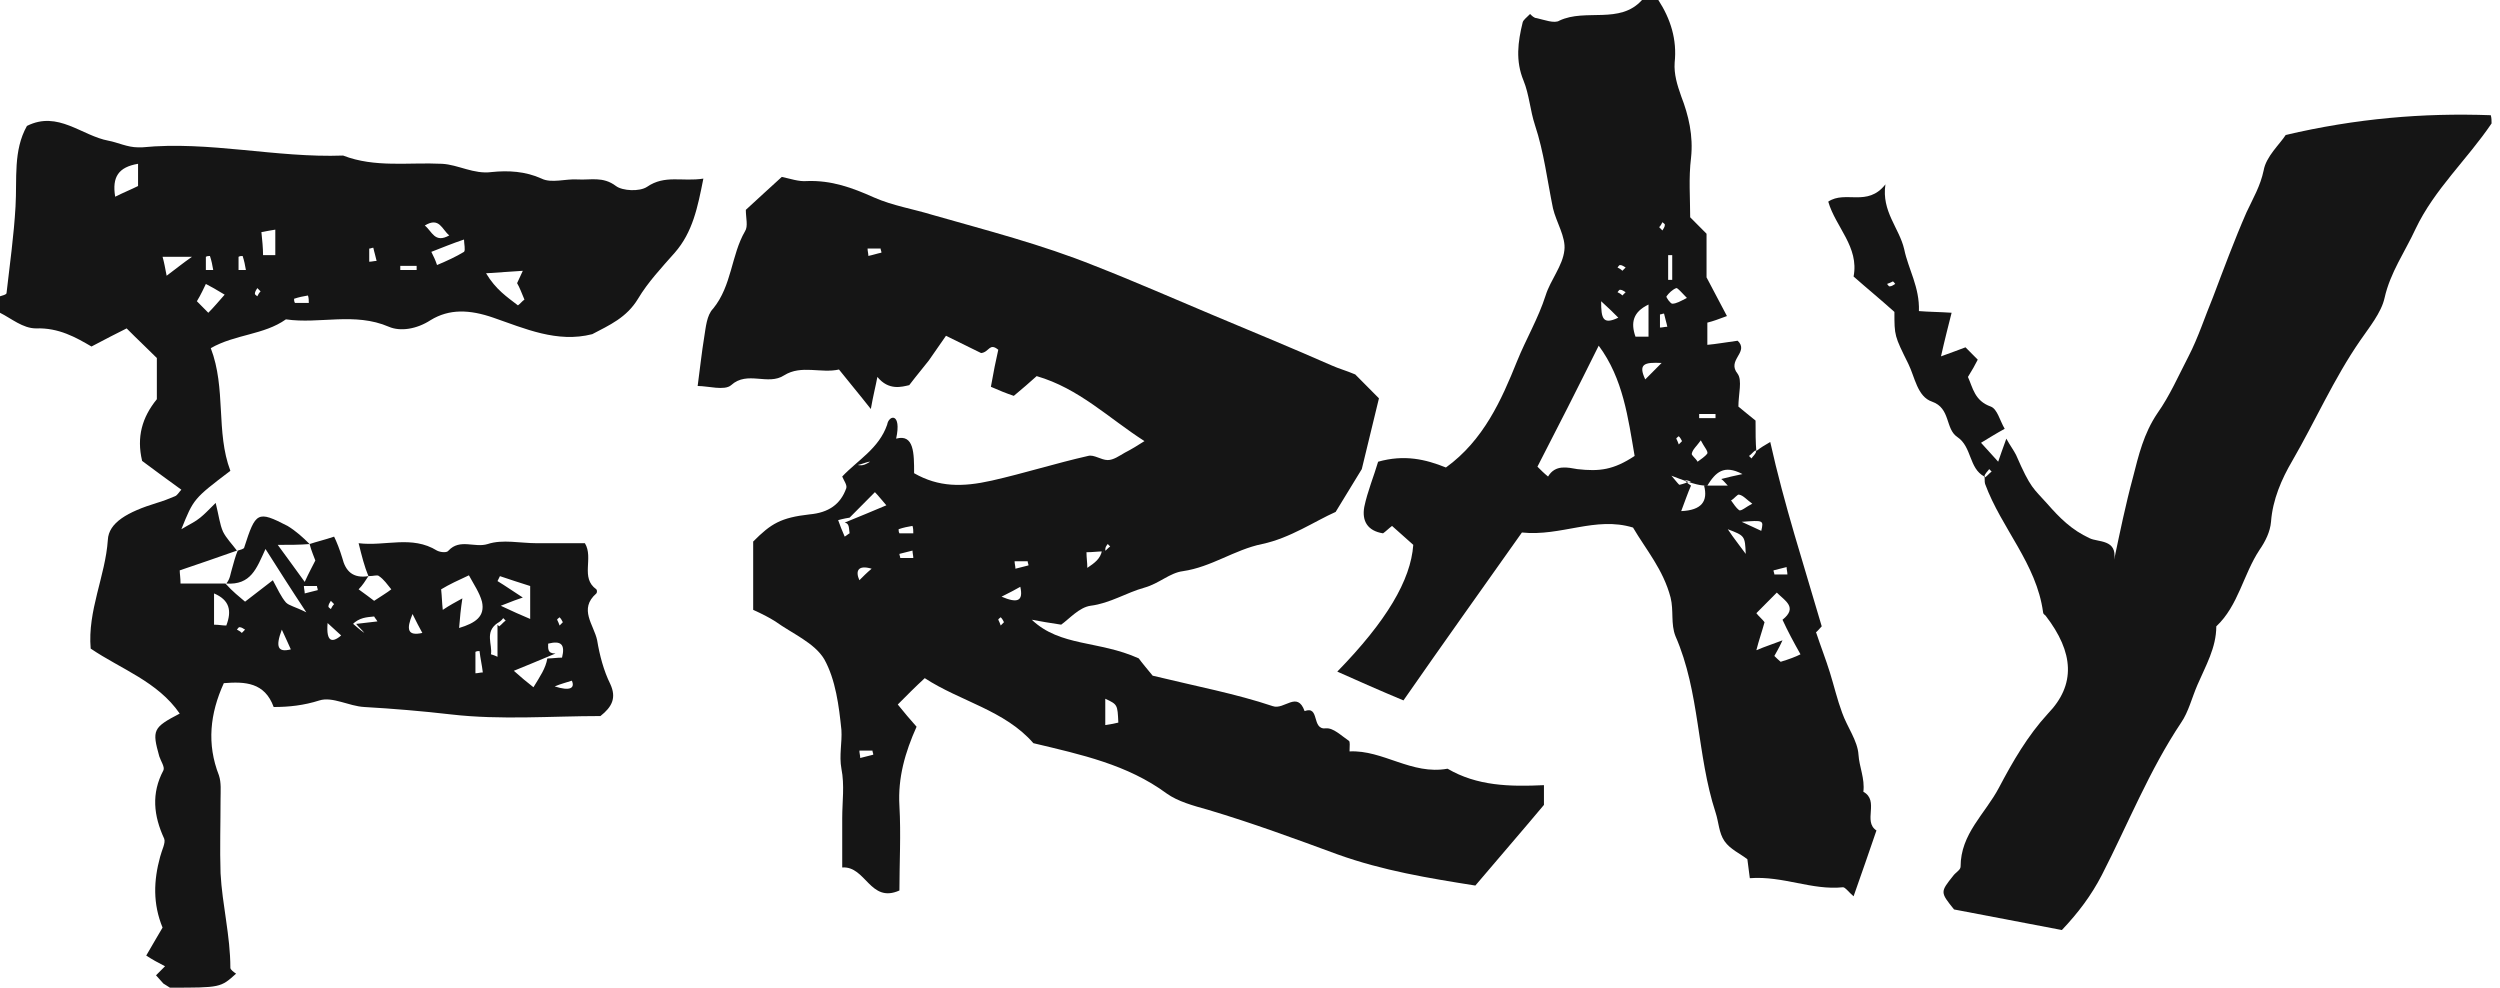 <svg width="81" height="32" viewBox="0 0 81 32" fill="none" xmlns="http://www.w3.org/2000/svg">
<g clip-path="url(#clip0_1045_2480)">
<path d="M10.031 17.627C10.27 17.547 10.508 17.494 10.825 17.387C10.905 17.547 11.011 17.814 11.09 18.08C11.196 18.507 11.434 18.747 11.937 18.667C11.831 18.827 11.752 18.96 11.619 19.094C11.805 19.227 12.017 19.387 12.122 19.467C12.361 19.307 12.546 19.2 12.678 19.094C12.546 18.934 12.44 18.774 12.281 18.667C12.228 18.614 12.122 18.667 11.937 18.667C11.805 18.347 11.725 18.027 11.619 17.6C12.493 17.707 13.34 17.334 14.16 17.84C14.266 17.894 14.478 17.92 14.531 17.84C14.902 17.44 15.378 17.76 15.801 17.627C16.278 17.467 16.86 17.6 17.389 17.6C17.919 17.6 18.448 17.6 18.951 17.6C19.242 18.08 18.792 18.72 19.322 19.094C19.348 19.12 19.348 19.2 19.322 19.227C18.739 19.734 19.242 20.24 19.348 20.747C19.427 21.227 19.56 21.734 19.772 22.16C19.983 22.614 19.825 22.907 19.454 23.2C17.866 23.2 16.225 23.334 14.61 23.147C13.684 23.04 12.731 22.96 11.805 22.907C11.302 22.88 10.773 22.56 10.349 22.694C9.846 22.854 9.37 22.907 8.867 22.907C8.576 22.107 7.94 22.08 7.252 22.134C6.802 23.12 6.696 24.107 7.093 25.12C7.173 25.36 7.146 25.627 7.146 25.894C7.146 26.694 7.12 27.494 7.146 28.294C7.199 29.307 7.464 30.32 7.464 31.36C7.464 31.414 7.57 31.494 7.649 31.547C7.146 32 7.146 32 5.505 32C5.426 31.947 5.373 31.92 5.294 31.867C5.214 31.787 5.135 31.68 5.055 31.6C5.135 31.52 5.188 31.467 5.347 31.307C5.135 31.2 4.897 31.067 4.738 30.96C4.976 30.56 5.135 30.267 5.267 30.054C4.95 29.28 4.976 28.534 5.188 27.76C5.241 27.547 5.373 27.307 5.32 27.174C4.976 26.427 4.897 25.707 5.294 24.96C5.347 24.854 5.214 24.667 5.161 24.507C4.923 23.654 4.95 23.574 5.823 23.12C5.108 22.08 3.917 21.68 2.938 21.014C2.832 19.787 3.414 18.667 3.494 17.494C3.52 16.934 4.129 16.587 5.082 16.294C5.267 16.24 5.479 16.16 5.664 16.08C5.744 16.054 5.796 15.947 5.876 15.867C5.426 15.547 5.002 15.227 4.605 14.934C4.42 14.16 4.605 13.52 5.082 12.934C5.082 12.534 5.082 12.08 5.082 11.6C4.791 11.307 4.473 11.014 4.103 10.64C3.785 10.8 3.414 10.987 2.964 11.227C2.462 10.934 1.906 10.614 1.165 10.64C0.741 10.64 0.371 10.32 0 10.134C0 9.947 0 9.787 0 9.6C0.079 9.574 0.212 9.547 0.212 9.494C0.318 8.56 0.45 7.627 0.503 6.694C0.556 5.787 0.423 4.88 0.873 4.08C1.879 3.574 2.647 4.4 3.52 4.56C3.811 4.614 4.129 4.774 4.473 4.774C4.526 4.774 4.552 4.774 4.605 4.774C6.776 4.56 8.946 5.12 11.117 5.04C12.149 5.44 13.234 5.254 14.319 5.307C14.848 5.334 15.351 5.654 15.934 5.574C16.463 5.52 17.019 5.547 17.548 5.787C17.866 5.947 18.342 5.787 18.713 5.814C19.136 5.84 19.533 5.707 19.957 6.027C20.169 6.187 20.724 6.214 20.963 6.054C21.545 5.654 22.101 5.894 22.789 5.787C22.604 6.72 22.445 7.52 21.863 8.187C21.439 8.667 20.989 9.147 20.672 9.68C20.301 10.294 19.745 10.534 19.189 10.827C18.051 11.12 16.992 10.64 15.987 10.294C15.219 10.027 14.557 10 13.949 10.374C13.499 10.667 12.969 10.747 12.599 10.587C11.487 10.107 10.349 10.507 9.264 10.347C8.549 10.854 7.623 10.827 6.829 11.28C7.332 12.587 6.988 14 7.464 15.254C6.273 16.16 6.273 16.16 5.876 17.147C6.141 16.987 6.326 16.907 6.485 16.774C6.617 16.667 6.723 16.56 6.988 16.294C7.093 16.72 7.12 16.987 7.226 17.227C7.332 17.44 7.517 17.627 7.676 17.84C7.067 18.054 6.458 18.267 5.823 18.48C5.823 18.587 5.849 18.72 5.849 18.907C6.379 18.907 6.882 18.907 7.305 18.907C7.543 19.174 7.755 19.334 7.94 19.494C8.258 19.254 8.523 19.04 8.84 18.8C8.999 19.094 9.105 19.334 9.264 19.52C9.37 19.627 9.555 19.654 9.925 19.84C9.396 19.04 9.026 18.454 8.602 17.787C8.311 18.427 8.126 18.96 7.332 18.907C7.464 18.747 7.464 18.587 7.517 18.427C7.57 18.24 7.623 18.027 7.702 17.84C7.782 17.814 7.914 17.787 7.914 17.734C8.284 16.587 8.337 16.534 9.317 17.04C9.581 17.2 9.82 17.414 10.031 17.627C9.714 17.654 9.37 17.654 8.999 17.654C9.29 18.054 9.528 18.374 9.873 18.854C10.005 18.56 10.111 18.374 10.217 18.16C10.19 18.08 10.084 17.84 10.031 17.627ZM11.169 20.694C10.958 20.507 10.825 20.374 10.614 20.187C10.561 20.827 10.773 20.854 11.117 20.534C11.196 20.454 11.302 20.347 11.249 20.054C11.514 20.267 11.646 20.4 11.805 20.507C11.725 20.4 11.619 20.32 11.54 20.214C11.778 20.187 11.99 20.16 12.228 20.134C12.202 20.08 12.149 20.027 12.122 19.974C11.884 20 11.646 20 11.408 20.24C11.302 20.347 11.196 20.454 11.169 20.694ZM16.119 20.187C15.695 20.48 15.96 20.88 15.907 21.2C15.907 21.2 16.013 21.227 16.119 21.28C16.119 20.934 16.119 20.587 16.119 20.24C16.145 20.267 16.145 20.267 16.172 20.294C16.251 20.24 16.304 20.16 16.384 20.107C16.357 20.08 16.331 20.054 16.304 20.027C16.251 20.107 16.172 20.16 16.119 20.187ZM17.998 21.174C17.363 21.44 17.045 21.574 16.648 21.734C16.887 21.947 17.045 22.08 17.284 22.267C17.495 21.92 17.681 21.654 17.733 21.334C17.892 21.334 18.051 21.307 18.21 21.307C18.316 20.88 18.183 20.747 17.76 20.854C17.76 21.014 17.733 21.174 17.998 21.174ZM14.981 19.387C14.928 19.734 14.902 20 14.875 20.347C15.404 20.187 15.722 19.974 15.616 19.494C15.537 19.2 15.351 18.934 15.193 18.64C14.848 18.8 14.557 18.934 14.293 19.094C14.319 19.334 14.319 19.52 14.346 19.76C14.584 19.6 14.743 19.52 14.981 19.387ZM16.781 9.894C16.86 9.84 16.913 9.76 16.992 9.707C16.913 9.52 16.834 9.307 16.754 9.174C16.834 9.014 16.86 8.934 16.939 8.774C16.516 8.8 16.198 8.827 15.748 8.854C16.066 9.387 16.437 9.627 16.781 9.894ZM16.225 19.627C16.622 19.814 16.86 19.92 17.178 20.054C17.178 19.6 17.178 19.307 17.178 18.987C16.834 18.88 16.516 18.774 16.198 18.667C16.172 18.72 16.145 18.774 16.119 18.827C16.384 18.987 16.648 19.174 16.939 19.36C16.781 19.414 16.622 19.467 16.225 19.627ZM3.732 6.374C3.997 6.24 4.261 6.134 4.473 6.027C4.473 5.76 4.473 5.574 4.473 5.307C3.838 5.414 3.626 5.734 3.732 6.374ZM14.16 8.587C14.478 8.454 14.769 8.32 15.034 8.16C15.087 8.107 15.034 7.894 15.034 7.76C14.637 7.894 14.319 8.027 13.975 8.16C14.055 8.32 14.107 8.427 14.16 8.587ZM6.749 10.134C6.935 9.947 7.067 9.787 7.279 9.547C7.014 9.387 6.829 9.28 6.67 9.2C6.617 9.307 6.511 9.547 6.379 9.76C6.511 9.894 6.591 9.974 6.749 10.134ZM6.935 19.227C6.935 19.574 6.935 19.894 6.935 20.24C7.093 20.24 7.199 20.267 7.332 20.267C7.517 19.787 7.438 19.44 6.935 19.227ZM8.92 8.267C8.92 8 8.92 7.734 8.92 7.44C8.734 7.467 8.629 7.494 8.47 7.52C8.496 7.787 8.523 8.027 8.523 8.267C8.681 8.267 8.787 8.267 8.92 8.267ZM5.399 8.934C5.691 8.72 5.876 8.56 6.22 8.32C5.796 8.32 5.558 8.32 5.267 8.32C5.32 8.507 5.347 8.667 5.399 8.934ZM13.763 7.307C14.002 7.494 14.081 7.894 14.557 7.627C14.319 7.44 14.24 7.014 13.763 7.307ZM13.684 20.507C13.578 20.32 13.499 20.16 13.366 19.894C13.155 20.4 13.207 20.614 13.684 20.507ZM17.972 22.24C18.475 22.4 18.633 22.294 18.528 22.054C18.369 22.107 18.157 22.16 17.972 22.24ZM15.404 21.814C15.484 21.814 15.563 21.787 15.643 21.787C15.616 21.547 15.563 21.334 15.537 21.094C15.484 21.094 15.457 21.094 15.404 21.12C15.404 21.36 15.404 21.6 15.404 21.814ZM9.423 21.04C9.343 20.854 9.264 20.694 9.131 20.4C8.92 20.96 8.999 21.147 9.423 21.04ZM13.499 8.747C13.499 8.694 13.499 8.667 13.499 8.614C13.313 8.614 13.155 8.614 12.969 8.614C12.969 8.667 12.969 8.694 12.969 8.747C13.155 8.747 13.313 8.747 13.499 8.747ZM7.729 8.747C7.808 8.747 7.887 8.747 7.967 8.747C7.94 8.587 7.914 8.454 7.861 8.294C7.808 8.294 7.782 8.294 7.729 8.32C7.729 8.454 7.729 8.614 7.729 8.747ZM10.005 9.814C10.005 9.734 10.005 9.654 9.978 9.574C9.82 9.6 9.687 9.627 9.528 9.68C9.528 9.734 9.528 9.76 9.555 9.814C9.714 9.814 9.873 9.814 10.005 9.814ZM9.846 18.987C9.846 19.067 9.873 19.147 9.873 19.227C10.005 19.2 10.164 19.147 10.296 19.12C10.296 19.067 10.27 19.04 10.27 18.987C10.137 18.987 9.978 18.987 9.846 18.987ZM6.67 8.747C6.749 8.747 6.829 8.747 6.908 8.747C6.882 8.587 6.855 8.454 6.802 8.294C6.749 8.294 6.723 8.294 6.67 8.32C6.67 8.454 6.67 8.614 6.67 8.747ZM11.963 8.48C12.043 8.48 12.122 8.454 12.202 8.454C12.175 8.32 12.122 8.16 12.096 8.027C12.043 8.027 12.017 8.054 11.963 8.054C11.963 8.187 11.963 8.347 11.963 8.48ZM10.825 19.574C10.799 19.547 10.773 19.52 10.72 19.467C10.693 19.52 10.64 19.574 10.64 19.654C10.64 19.68 10.693 19.707 10.72 19.734C10.746 19.68 10.773 19.627 10.825 19.574ZM18.236 20.16C18.21 20.107 18.183 20.054 18.131 20C18.104 20.027 18.051 20.054 18.051 20.08C18.078 20.134 18.104 20.187 18.131 20.267C18.157 20.24 18.183 20.214 18.236 20.16ZM8.443 9.44C8.417 9.414 8.39 9.387 8.337 9.334C8.311 9.387 8.258 9.44 8.258 9.52C8.258 9.547 8.311 9.574 8.337 9.6C8.364 9.547 8.39 9.494 8.443 9.44ZM7.835 20.507C7.861 20.48 7.887 20.454 7.94 20.4C7.887 20.374 7.835 20.32 7.755 20.32C7.729 20.32 7.702 20.374 7.676 20.4C7.729 20.427 7.782 20.454 7.835 20.507Z" fill="#151515"/>
<path d="M53.73 0C54.127 0.613 54.339 1.28 54.259 2.027C54.233 2.4 54.339 2.747 54.471 3.12C54.709 3.733 54.868 4.4 54.789 5.12C54.709 5.76 54.762 6.427 54.762 7.04C54.948 7.227 55.106 7.387 55.292 7.573C55.292 8.08 55.292 8.613 55.292 8.987C55.556 9.493 55.742 9.84 55.953 10.24C55.662 10.347 55.53 10.4 55.318 10.453C55.318 10.64 55.318 10.853 55.318 11.173C55.609 11.147 55.9 11.093 56.297 11.04C56.245 10.987 56.297 11.04 56.35 11.093C56.615 11.44 55.953 11.68 56.297 12.107C56.456 12.32 56.324 12.773 56.324 13.173C56.509 13.333 56.721 13.493 56.88 13.627C56.88 14.027 56.88 14.32 56.906 14.64C56.906 14.64 56.88 14.613 56.88 14.587C56.8 14.64 56.747 14.72 56.668 14.773C56.694 14.8 56.721 14.827 56.747 14.853C56.8 14.773 56.88 14.72 56.906 14.613C57.038 14.507 57.171 14.427 57.356 14.32C57.806 16.347 58.441 18.293 59.024 20.293C58.944 20.373 58.865 20.48 58.838 20.48C58.997 20.96 59.156 21.36 59.288 21.787C59.421 22.213 59.526 22.667 59.685 23.093C59.844 23.547 60.188 24 60.215 24.453C60.241 24.853 60.426 25.227 60.373 25.653C60.903 25.947 60.347 26.613 60.797 26.907C60.559 27.6 60.321 28.293 60.056 29.04C59.897 28.907 59.791 28.747 59.712 28.747C58.706 28.853 57.78 28.373 56.694 28.453C56.668 28.24 56.642 28.053 56.615 27.84C56.377 27.653 56.059 27.52 55.874 27.253C55.689 26.987 55.689 26.64 55.583 26.32C54.974 24.453 55.08 22.427 54.286 20.613C54.127 20.213 54.233 19.787 54.127 19.36C53.889 18.453 53.333 17.813 52.91 17.093C51.692 16.72 50.58 17.387 49.31 17.253C48.066 19.013 46.769 20.827 45.472 22.693C44.705 22.373 44.043 22.08 43.328 21.76C44.916 20.133 45.71 18.8 45.79 17.653C45.578 17.467 45.34 17.253 45.102 17.04C44.996 17.12 44.89 17.227 44.81 17.28C44.307 17.2 44.122 16.88 44.202 16.427C44.307 15.92 44.519 15.413 44.651 14.96C45.498 14.72 46.187 14.88 46.848 15.147C48.066 14.267 48.648 12.96 49.151 11.707C49.442 10.987 49.839 10.32 50.078 9.573C50.236 9.067 50.633 8.613 50.686 8.107C50.739 7.68 50.422 7.2 50.316 6.747C50.13 5.84 50.025 4.933 49.733 4.053C49.575 3.573 49.548 3.067 49.363 2.613C49.098 1.973 49.178 1.36 49.336 0.72C49.363 0.64 49.442 0.587 49.575 0.453C49.627 0.507 49.707 0.587 49.786 0.587C50.025 0.64 50.369 0.773 50.527 0.667C51.374 0.267 52.486 0.8 53.201 0C53.386 0 53.545 0 53.73 0ZM54.154 15.413C54.339 15.627 54.392 15.707 54.418 15.707C54.55 15.68 54.656 15.627 54.789 15.6C54.63 15.547 54.471 15.52 54.789 15.733C54.683 15.973 54.603 16.213 54.471 16.56C55.133 16.533 55.345 16.24 55.212 15.733C55.53 15.733 55.768 15.733 55.98 15.733C55.9 15.653 55.847 15.573 55.768 15.52C55.98 15.467 56.192 15.413 56.456 15.36C55.847 15.04 55.583 15.307 55.318 15.733C55.133 15.733 54.974 15.733 54.154 15.413ZM49.813 15.12C49.919 15.227 50.025 15.333 50.157 15.44C50.395 15.04 50.792 15.147 51.11 15.2C51.824 15.28 52.274 15.227 52.962 14.773C52.751 13.547 52.592 12.267 51.798 11.2C51.11 12.587 50.474 13.84 49.813 15.12ZM57.753 20.08C58.256 19.68 57.833 19.467 57.568 19.2C57.356 19.413 57.144 19.627 56.906 19.867C56.986 19.973 57.092 20.053 57.171 20.16C57.092 20.453 56.986 20.747 56.906 21.067C57.224 20.933 57.409 20.88 57.753 20.747C57.621 21.04 57.541 21.147 57.489 21.253C57.621 21.387 57.753 21.493 57.7 21.44C57.965 21.36 58.177 21.28 58.336 21.2C58.097 20.773 57.938 20.48 57.753 20.08ZM53.412 9.867C52.91 10.107 52.83 10.453 52.989 10.907C53.121 10.907 53.254 10.907 53.412 10.907C53.412 10.56 53.412 10.24 53.412 9.867ZM55.106 14.267C54.974 14.453 54.842 14.56 54.815 14.693C54.789 14.747 54.948 14.853 55.001 14.96C55.106 14.88 55.239 14.8 55.318 14.693C55.345 14.613 55.212 14.48 55.106 14.267ZM56.774 16.32C56.589 16.187 56.483 16.053 56.35 16.027C56.297 16 56.192 16.16 56.086 16.213C56.165 16.32 56.245 16.453 56.35 16.533C56.43 16.56 56.562 16.427 56.774 16.32ZM56.562 17.947C56.536 17.36 56.536 17.36 55.98 17.147C56.192 17.467 56.35 17.653 56.562 17.947ZM54.656 9.653C54.471 9.467 54.365 9.333 54.312 9.333C54.18 9.387 54.074 9.493 53.995 9.6C53.968 9.627 54.127 9.84 54.18 9.84C54.312 9.84 54.445 9.76 54.656 9.653ZM52.433 10.293C52.274 10.133 52.142 10 51.877 9.76C51.877 10.32 51.93 10.533 52.433 10.293ZM53.306 12.293C53.465 12.133 53.598 12 53.836 11.76C53.28 11.733 53.068 11.787 53.306 12.293ZM54.048 9.067C54.101 9.067 54.127 9.067 54.18 9.067C54.18 8.8 54.18 8.533 54.18 8.267C54.127 8.267 54.101 8.267 54.048 8.267C54.048 8.533 54.048 8.8 54.048 9.067ZM57.065 17.2C57.144 16.853 57.144 16.853 56.43 16.907C56.774 17.067 56.959 17.147 57.065 17.2ZM57.912 18.613C57.912 18.533 57.886 18.453 57.886 18.373C57.753 18.4 57.594 18.453 57.462 18.48C57.462 18.533 57.489 18.56 57.489 18.613C57.621 18.613 57.78 18.613 57.912 18.613ZM53.783 10.613C53.862 10.613 53.942 10.587 54.021 10.587C53.995 10.453 53.942 10.293 53.915 10.16C53.862 10.16 53.836 10.187 53.783 10.187C53.783 10.32 53.783 10.48 53.783 10.613ZM55.583 13.547C55.583 13.493 55.583 13.467 55.583 13.413C55.398 13.413 55.239 13.413 55.053 13.413C55.053 13.467 55.053 13.493 55.053 13.547C55.239 13.547 55.398 13.547 55.583 13.547ZM53.757 7.36C53.783 7.387 53.809 7.413 53.862 7.467C53.889 7.413 53.942 7.36 53.942 7.28C53.942 7.253 53.889 7.227 53.862 7.2C53.836 7.253 53.809 7.307 53.757 7.36ZM54.498 14.293C54.471 14.24 54.445 14.187 54.392 14.133C54.365 14.16 54.312 14.187 54.312 14.213C54.339 14.267 54.365 14.32 54.392 14.4C54.418 14.373 54.445 14.347 54.498 14.293ZM52.565 8.773C52.592 8.747 52.618 8.72 52.671 8.667C52.618 8.64 52.565 8.587 52.486 8.587C52.46 8.587 52.433 8.64 52.407 8.667C52.46 8.693 52.513 8.72 52.565 8.773ZM52.565 9.573C52.592 9.547 52.618 9.52 52.671 9.467C52.618 9.44 52.565 9.387 52.486 9.387C52.46 9.387 52.433 9.44 52.407 9.467C52.46 9.493 52.513 9.52 52.565 9.573Z" fill="#151515"/>
<path d="M80.727 3.999C79.933 5.173 78.875 6.133 78.266 7.413C77.922 8.159 77.445 8.826 77.26 9.653C77.154 10.133 76.757 10.613 76.466 11.039C75.619 12.266 75.01 13.653 74.269 14.933C73.925 15.519 73.634 16.186 73.581 16.906C73.555 17.226 73.396 17.546 73.21 17.813C72.681 18.613 72.522 19.626 71.808 20.293C71.808 20.986 71.463 21.573 71.199 22.186C71.014 22.613 70.908 23.066 70.669 23.413C69.637 24.959 68.949 26.693 68.102 28.346C67.758 29.013 67.335 29.573 66.805 30.133C65.694 29.919 64.555 29.706 63.311 29.466C62.861 28.906 62.861 28.906 63.285 28.373C63.364 28.266 63.523 28.186 63.523 28.079C63.523 27.013 64.317 26.373 64.767 25.519C65.217 24.666 65.694 23.839 66.355 23.119C67.255 22.186 67.202 21.146 66.276 19.946C66.249 19.919 66.196 19.893 66.196 19.839C65.985 18.266 64.847 17.119 64.317 15.679C64.291 15.599 64.317 15.493 64.291 15.413C64.291 15.413 64.317 15.439 64.317 15.466C64.397 15.413 64.45 15.333 64.529 15.279C64.502 15.253 64.476 15.226 64.45 15.199C64.397 15.279 64.317 15.333 64.291 15.439C63.788 15.173 63.894 14.479 63.417 14.159C63.02 13.893 63.206 13.226 62.597 13.013C62.12 12.853 62.041 12.213 61.829 11.786C61.379 10.879 61.379 10.879 61.379 10.106C60.903 9.679 60.479 9.333 60.056 8.959C60.241 7.999 59.474 7.359 59.235 6.533C59.791 6.159 60.506 6.719 61.088 5.973C60.956 6.853 61.538 7.386 61.697 8.079C61.829 8.719 62.2 9.306 62.173 10.079C62.491 10.106 62.835 10.106 63.232 10.133C63.126 10.559 63.02 10.959 62.888 11.546C63.258 11.413 63.47 11.333 63.682 11.253C63.788 11.359 63.894 11.466 64.079 11.653C64 11.813 63.894 11.999 63.761 12.213C63.92 12.559 63.973 12.986 64.502 13.173C64.714 13.253 64.794 13.626 64.952 13.893C64.661 14.053 64.45 14.186 64.185 14.346C64.397 14.586 64.555 14.746 64.741 14.959C64.82 14.719 64.873 14.586 65.005 14.213C65.138 14.453 65.244 14.586 65.323 14.746C65.799 15.839 65.879 15.813 66.329 16.319C66.726 16.773 67.123 17.173 67.705 17.439C67.97 17.573 68.605 17.466 68.499 18.133C68.684 17.253 68.87 16.346 69.108 15.466C69.293 14.746 69.452 14.053 69.902 13.386C70.299 12.826 70.59 12.159 70.908 11.546C71.225 10.933 71.437 10.266 71.702 9.626C72.046 8.719 72.39 7.786 72.787 6.879C72.999 6.426 73.237 6.026 73.343 5.519C73.422 5.066 73.872 4.666 74.057 4.373C76.334 3.839 78.504 3.653 80.701 3.733C80.727 3.813 80.727 3.919 80.727 3.999ZM61.406 9.199C61.379 9.173 61.353 9.119 61.326 9.119C61.273 9.146 61.22 9.173 61.141 9.199C61.167 9.226 61.194 9.279 61.22 9.279C61.3 9.279 61.353 9.226 61.406 9.199Z" fill="#151515"/>
<path d="M29.035 14.212C29.617 14.052 29.617 14.692 29.617 15.332C30.412 15.786 31.179 15.786 32.132 15.572C33.191 15.332 34.197 15.012 35.255 14.772C35.441 14.719 35.679 14.906 35.89 14.906C36.076 14.906 36.261 14.772 36.446 14.666C36.658 14.559 36.87 14.426 37.081 14.292C35.917 13.546 34.964 12.586 33.588 12.186C33.349 12.399 33.138 12.586 32.847 12.826C32.608 12.746 32.344 12.639 32.105 12.532C32.185 12.079 32.264 11.679 32.344 11.332C32.053 11.092 32.053 11.412 31.788 11.439C31.47 11.279 31.073 11.092 30.65 10.879C30.465 11.146 30.279 11.412 30.094 11.679C29.909 11.919 29.723 12.132 29.459 12.479C29.221 12.532 28.797 12.666 28.427 12.212C28.373 12.506 28.294 12.799 28.215 13.252C27.818 12.746 27.5 12.372 27.183 11.972C26.6 12.106 25.965 11.812 25.409 12.159C24.88 12.506 24.218 11.999 23.689 12.479C23.477 12.666 22.948 12.506 22.604 12.506C22.683 11.919 22.736 11.412 22.815 10.932C22.868 10.612 22.895 10.212 23.106 9.999C23.715 9.252 23.689 8.266 24.139 7.492C24.244 7.332 24.165 7.066 24.165 6.799C24.562 6.426 24.986 6.052 25.33 5.732C25.594 5.786 25.886 5.892 26.15 5.866C26.944 5.839 27.606 6.079 28.321 6.399C28.929 6.666 29.591 6.772 30.2 6.959C31.973 7.466 33.746 7.919 35.467 8.612C36.764 9.119 38.034 9.679 39.305 10.212C40.575 10.746 41.872 11.279 43.143 11.839C43.381 11.946 43.593 11.999 43.91 12.132C44.148 12.372 44.466 12.692 44.678 12.906C44.492 13.652 44.334 14.346 44.122 15.199C43.937 15.492 43.672 15.946 43.275 16.586C42.613 16.879 41.793 17.439 40.893 17.626C39.993 17.812 39.252 18.372 38.325 18.506C37.902 18.559 37.558 18.906 37.081 19.039C36.499 19.199 35.97 19.546 35.335 19.626C34.964 19.679 34.646 20.052 34.382 20.239C34.011 20.186 33.72 20.132 33.429 20.079C34.355 20.959 35.599 20.746 36.896 21.332C36.949 21.412 37.214 21.732 37.346 21.892C38.775 22.239 40.046 22.479 41.237 22.879C41.608 23.012 42.031 22.372 42.269 23.039C42.772 22.852 42.481 23.652 42.957 23.599C43.196 23.572 43.46 23.839 43.699 23.999C43.751 24.026 43.725 24.159 43.725 24.346C44.81 24.292 45.736 25.119 46.901 24.906C47.854 25.466 48.913 25.492 50.024 25.439C50.024 25.706 50.024 25.892 50.024 26.079C49.31 26.932 48.569 27.786 47.801 28.692C46.292 28.452 44.81 28.212 43.328 27.679C41.952 27.172 40.575 26.666 39.146 26.239C38.67 26.106 38.167 25.972 37.796 25.706C36.526 24.772 35.044 24.452 33.482 24.079C32.556 23.012 31.1 22.719 29.962 21.972C29.644 22.266 29.379 22.532 29.088 22.826C29.3 23.092 29.485 23.306 29.697 23.546C29.326 24.372 29.088 25.199 29.141 26.106C29.194 27.039 29.141 27.946 29.141 28.852C28.188 29.279 28.056 28.052 27.288 28.106C27.288 27.546 27.288 27.012 27.288 26.506C27.288 25.972 27.368 25.439 27.262 24.906C27.183 24.479 27.288 24.052 27.262 23.652C27.183 22.879 27.077 22.026 26.706 21.359C26.388 20.826 25.674 20.532 25.118 20.132C24.906 19.999 24.695 19.892 24.403 19.759C24.403 19.066 24.403 18.319 24.403 17.546C24.986 16.959 25.303 16.772 26.23 16.666C26.838 16.612 27.235 16.346 27.421 15.812C27.447 15.706 27.341 15.572 27.288 15.439C27.791 14.906 28.479 14.532 28.744 13.759C28.797 13.439 29.221 13.359 29.035 14.212C28.241 15.039 28.188 14.959 28.162 14.959C28.029 14.986 27.924 15.039 27.791 15.066C27.95 15.092 28.109 15.146 29.035 14.212ZM35.864 17.999C35.811 17.946 35.785 17.892 35.732 17.866C35.573 17.866 35.414 17.892 35.202 17.892C35.202 18.079 35.229 18.212 35.229 18.399C35.467 18.239 35.652 18.106 35.705 17.839C35.732 17.866 35.732 17.866 35.758 17.892C35.837 17.839 35.89 17.759 35.97 17.706C35.943 17.679 35.917 17.652 35.89 17.626C35.837 17.706 35.758 17.759 35.864 17.999ZM27.368 16.932C27.897 16.719 28.268 16.559 28.718 16.372C28.532 16.159 28.453 16.052 28.347 15.946C28.029 16.266 27.765 16.532 27.527 16.772C27.341 16.799 27.156 16.852 27.156 16.852C27.209 17.012 27.288 17.199 27.368 17.386C27.421 17.359 27.474 17.306 27.527 17.279C27.5 17.119 27.527 16.959 27.368 16.932ZM35.811 22.639C35.811 22.932 35.811 23.199 35.811 23.492C35.996 23.466 36.129 23.439 36.234 23.412C36.208 22.826 36.208 22.826 35.811 22.639ZM28.241 18.426C27.791 18.292 27.712 18.506 27.844 18.799C27.95 18.692 28.082 18.559 28.241 18.426ZM33.058 19.012C32.873 19.119 32.714 19.199 32.45 19.332C32.953 19.546 33.164 19.492 33.058 19.012ZM32.873 18.186C32.873 18.266 32.9 18.346 32.9 18.426C33.032 18.399 33.191 18.346 33.323 18.319C33.323 18.266 33.297 18.239 33.297 18.186C33.164 18.186 33.005 18.186 32.873 18.186ZM27.844 24.319C27.844 24.399 27.871 24.479 27.871 24.559C28.003 24.532 28.162 24.479 28.294 24.452C28.294 24.399 28.268 24.372 28.268 24.319C28.135 24.319 27.977 24.319 27.844 24.319ZM29.591 17.279C29.591 17.199 29.591 17.119 29.565 17.039C29.406 17.066 29.273 17.092 29.115 17.146C29.115 17.199 29.115 17.226 29.141 17.279C29.3 17.279 29.459 17.279 29.591 17.279ZM29.591 18.079C29.591 17.999 29.565 17.919 29.565 17.839C29.432 17.866 29.273 17.919 29.141 17.946C29.141 17.999 29.168 18.026 29.168 18.079C29.3 18.079 29.459 18.079 29.591 18.079ZM28.109 8.052C28.109 8.132 28.135 8.212 28.135 8.292C28.268 8.266 28.427 8.212 28.559 8.186C28.559 8.132 28.532 8.106 28.532 8.052C28.4 8.052 28.241 8.052 28.109 8.052ZM32.529 20.159C32.502 20.106 32.476 20.052 32.423 19.999C32.397 20.026 32.344 20.052 32.344 20.079C32.37 20.132 32.397 20.186 32.423 20.266C32.45 20.239 32.476 20.212 32.529 20.159Z" fill="#151515"/>
</g>
<defs>
<clipPath id="clip0_1045_2480">
<rect width="80.727" height="32" fill="white"/>
</clipPath>
</defs>
</svg>
